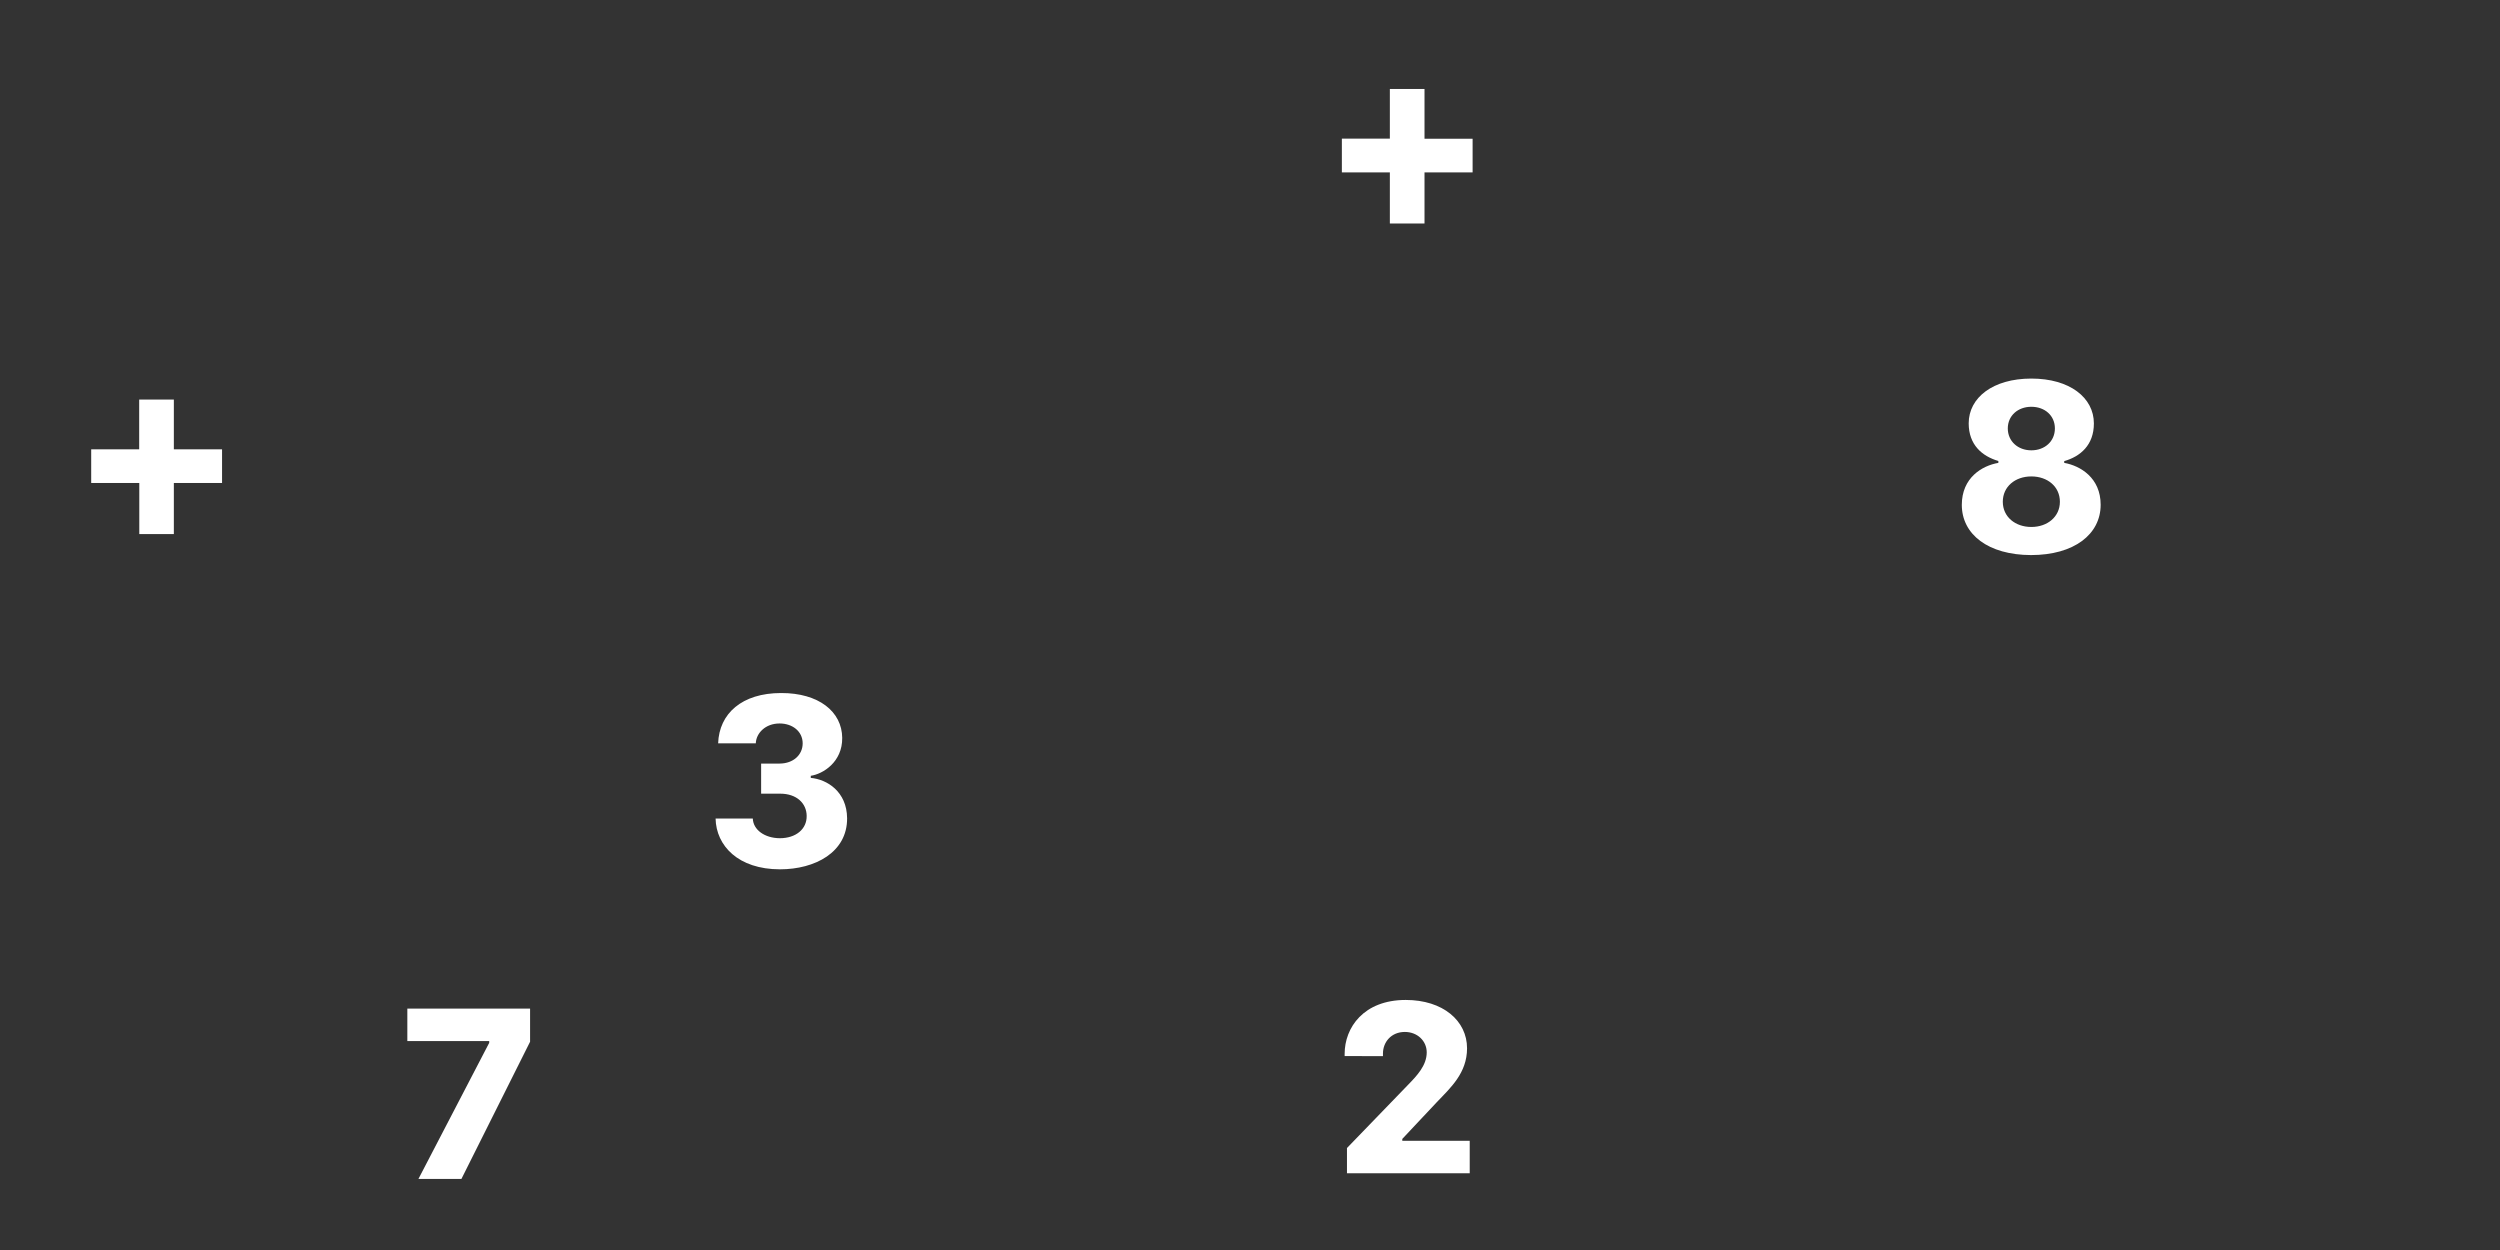 <?xml version="1.0" encoding="UTF-8"?> <!-- Generator: Adobe Illustrator 24.0.1, SVG Export Plug-In . SVG Version: 6.00 Build 0) --> <svg xmlns="http://www.w3.org/2000/svg" xmlns:xlink="http://www.w3.org/1999/xlink" id="Слой_1" x="0px" y="0px" viewBox="0 0 2250.6 1125.3" style="enable-background:new 0 0 2250.6 1125.3;" xml:space="preserve"><rect x="0" y="0" width="2250.6" height="1125.3" fill="#333333" stroke="none"/> <style type="text/css"> .st0{fill:none;} .st1{fill:#FFFFFF;} </style> <g id="Layer_2-2"> <g id="Layer_1-2-2"> <rect class="st0" width="281.3" height="281.3"></rect> <rect x="281.3" class="st0" width="281.3" height="281.3"></rect> <rect x="562.7" class="st0" width="281.3" height="281.3"></rect> <rect x="844" class="st0" width="281.3" height="281.3"></rect> <rect x="1125.3" class="st0" width="281.3" height="281.3"></rect> <rect x="1406.7" class="st0" width="281.3" height="281.3"></rect> <rect x="1688" class="st0" width="281.3" height="281.3"></rect> <rect x="1969.3" class="st0" width="281.3" height="281.3"></rect> <rect y="281.3" class="st0" width="281.3" height="281.3"></rect> <rect x="281.3" y="281.3" class="st0" width="281.3" height="281.3"></rect> <rect x="562.7" y="281.3" class="st0" width="281.3" height="281.3"></rect> <rect x="844" y="281.3" class="st0" width="281.3" height="281.3"></rect> <rect x="1125.3" y="281.3" class="st0" width="281.3" height="281.3"></rect> <rect x="1406.7" y="281.3" class="st0" width="281.3" height="281.3"></rect> <rect x="1688" y="281.3" class="st0" width="281.3" height="281.3"></rect> <rect x="1969.3" y="281.3" class="st0" width="281.3" height="281.3"></rect> <rect y="562.7" class="st0" width="281.3" height="281.3"></rect> <rect x="281.3" y="562.7" class="st0" width="281.3" height="281.3"></rect> <rect x="562.7" y="562.7" class="st0" width="281.3" height="281.3"></rect> <rect x="844" y="562.7" class="st0" width="281.3" height="281.3"></rect> <rect x="1125.3" y="562.7" class="st0" width="281.3" height="281.3"></rect> <rect x="1406.7" y="562.7" class="st0" width="281.3" height="281.3"></rect> <rect x="1688" y="562.7" class="st0" width="281.3" height="281.3"></rect> <rect x="1969.3" y="562.7" class="st0" width="281.3" height="281.3"></rect> <rect y="844" class="st0" width="281.3" height="281.3"></rect> <rect x="281.3" y="844" class="st0" width="281.3" height="281.3"></rect> <rect x="562.7" y="844" class="st0" width="281.3" height="281.3"></rect> <rect x="844" y="844" class="st0" width="281.3" height="281.3"></rect> <rect x="1125.3" y="844" class="st0" width="281.3" height="281.3"></rect> <rect x="1406.7" y="844" class="st0" width="281.3" height="281.3"></rect> <rect x="1688" y="844" class="st0" width="281.3" height="281.3"></rect> <rect x="1969.3" y="844" class="st0" width="281.3" height="281.3"></rect> </g> </g> <path class="st1" d="M156.6,480.8h-31.2v-46H82.1v-30.3h43.2v-44.8h31.2v44.8h43.4v30.3h-43.4V480.8z"></path> <path class="st1" d="M1282.4,201.2h-31.2v-46h-43.2v-30.4h43.2V80.1h31.2v44.8h43.3v30.3h-43.3V201.2z"></path> <path class="st1" d="M477.2,908v29.8l-61.8,123.5h-38.7l63.7-122.5v-1.6h-73.7V908H477.2z"></path> <path class="st1" d="M1766.1,454.5c0-24.5,18.3-35.3,32.9-37.8V415c-14.6-4.3-26.7-14.5-26.7-33.9c0-23.1,21.8-40.3,56.4-40.3 s56.3,17.2,56.3,40.4c0,19.6-12.3,29.8-26.7,33.9v1.6c14.6,2.6,32.8,13.5,32.8,37.7c0,26.6-23.9,45.3-62.7,45.3 C1789.9,499.6,1766.1,481.1,1766.1,454.5z M1854.4,451.7c0-13.6-11.1-22.8-25.7-22.8s-25.7,9.2-25.7,22.8s11.2,22.7,25.7,22.7 S1854.4,465.2,1854.4,451.7L1854.4,451.7z M1849.9,385.7c0-11.6-9.1-19.5-21.2-19.5s-21.2,8-21.2,19.5s9.1,19.7,21.2,19.7 S1849.9,397.3,1849.9,385.7L1849.9,385.7z"></path> <path class="st1" d="M685.2,687.4h16.5c12.5,0,20.9-7.9,20.9-18.2c0-10.7-9.1-17.9-20.8-17.9c-12.8,0-21.1,8.8-21.4,17.9h-33.9 c0.9-26.8,21.4-45.3,56.7-45.3c33.8-0.1,54.8,16.7,55,40.4c0.2,21.8-17.4,32.5-28.3,34.1v1.9c14.6,1.3,32.5,12.3,32.7,36.3 c0.2,30.7-28.9,46-60.4,46c-37.7,0-57.5-21.3-58-45.7h33.5c0.4,10.2,10.7,17.6,24.3,17.7c14.6,0,24.4-8.3,24.2-20.1 c-0.1-11.2-8.9-20-23.8-20h-17.2L685.2,687.4z"></path> <path class="st1" d="M1210.5,950.7v-2c0-23.5,17-48.5,55-48.5c33.6,0,55.2,18.8,55.2,43.5c0,22.3-14.8,35.5-27.4,48.7l-30.9,32.9 v1.7h60.7v29.2h-110.5v-22.7l55-56.9c8-8.2,16.8-17.5,16.8-29.2c0-10.3-8.4-18.4-19.7-18.4c-12.3,0-19.7,9.2-19.7,19.4v2.4 L1210.5,950.7z"></path> </svg> 